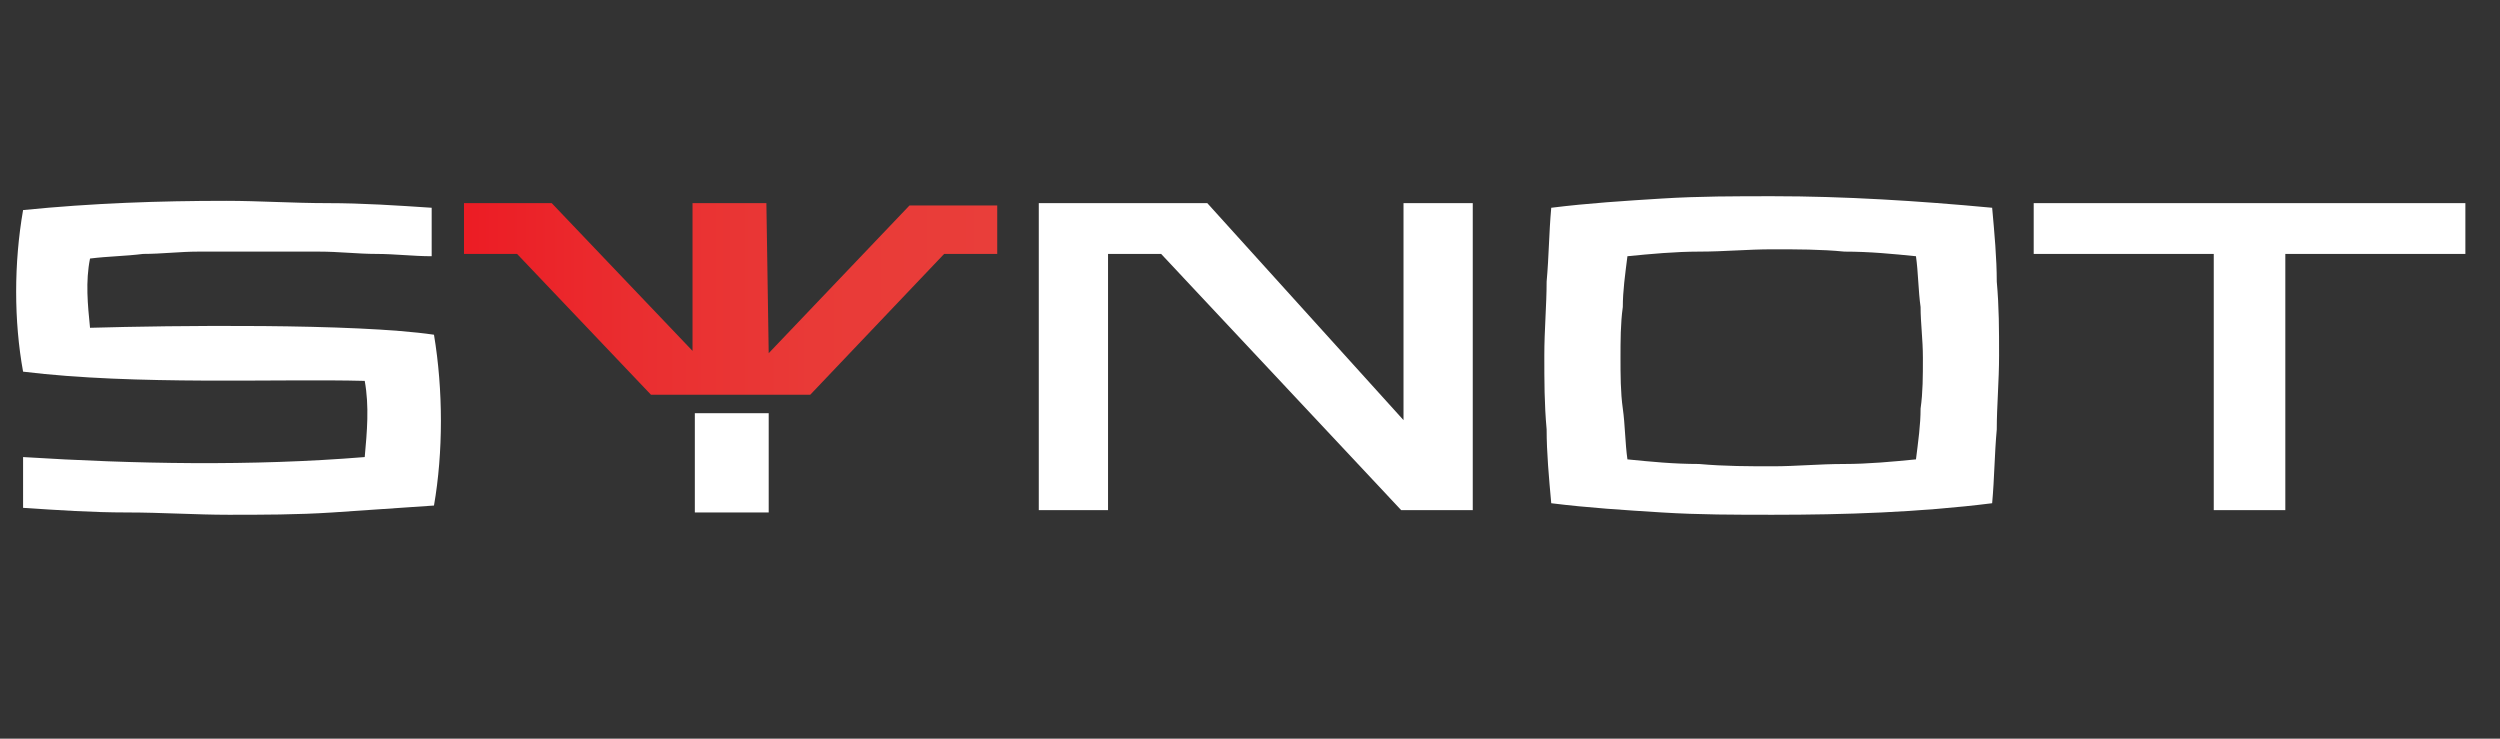 <?xml version="1.0" encoding="utf-8"?>
<!-- Generator: Adobe Illustrator 28.7.1, SVG Export Plug-In . SVG Version: 9.03 Build 54978)  -->
<svg version="1.0" id="Layer_1" xmlns="http://www.w3.org/2000/svg" xmlns:xlink="http://www.w3.org/1999/xlink" x="0px" y="0px"
	 viewBox="0 0 108.3 32" style="enable-background:new 0 0 108.3 32;" xml:space="preserve">
<rect x="0" y="0" width="108.3" height="32" fill="#333333" stroke="none"/>
<style type="text/css">
	.st0{fill:#FFFFFF;}
	.st1{fill:url(#SVGID_1_);}
</style>
<path class="st0" d="M106.8,8.8l-18.7,0V11l7.8,0v11.1H99V11l7.8,0V8.8z"/>
<path class="st0" d="M70.2,15.5c0-0.7,0-1.5,0.1-2.2c0-0.7,0.1-1.4,0.2-2.2c1-0.1,2.1-0.2,3.1-0.2c1.1,0,2.1-0.1,3.2-0.1
	c1,0,2.1,0,3.1,0.1c1.1,0,2.1,0.1,3.1,0.2c0.1,0.7,0.1,1.5,0.2,2.2c0,0.7,0.1,1.4,0.1,2.2s0,1.5-0.1,2.2c0,0.7-0.1,1.4-0.2,2.2
	c-1,0.1-2.1,0.2-3.1,0.2c-1.1,0-2.1,0.1-3.1,0.1c-1,0-2.1,0-3.2-0.1c-1.1,0-2.1-0.1-3.1-0.2c-0.1-0.7-0.1-1.5-0.2-2.2
	C70.2,17,70.2,16.2,70.2,15.5z M86.3,21.8c0.1-1.1,0.1-2.1,0.2-3.2c0-1,0.1-2.1,0.1-3.2s0-2.1-0.1-3.2c0-1-0.1-2.1-0.2-3.2
	c-3.2-0.3-6.4-0.5-9.5-0.5c-1.6,0-3.2,0-4.8,0.1c-1.6,0.1-3.2,0.2-4.8,0.4c-0.1,1.1-0.1,2.1-0.2,3.2c0,1-0.1,2.1-0.1,3.2
	s0,2.1,0.1,3.2c0,1,0.1,2.1,0.2,3.2c1.6,0.2,3.2,0.3,4.8,0.4c1.6,0.1,3.2,0.1,4.8,0.1C79.9,22.3,83.1,22.2,86.3,21.8L86.3,21.8z"/>
<path class="st0" d="M63.9,8.8h-3.1v9.4l-8.5-9.4l-7.3,0v13.3H48V11h2.3l10.4,11.1h3.1V8.8z"/>
<path class="st0" d="M15.8,16.5c0.2,1.1,0.1,2.2,0,3.3c-4.9,0.4-10,0.3-14.8,0V22c1.5,0.1,3,0.2,4.5,0.2c1.5,0,3,0.1,4.4,0.1
	s3,0,4.5-0.1c1.5-0.1,2.9-0.2,4.4-0.3c0.4-2.3,0.4-5,0-7.4C15.4,14,7.4,14.1,3.9,14.2c-0.1-1-0.2-2,0-3c0.8-0.1,1.5-0.1,2.3-0.2
	c0.8,0,1.6-0.1,2.4-0.1c0.8,0,1.6,0,2.5,0c0.9,0,1.8,0,2.7,0c0.9,0,1.7,0.1,2.5,0.1s1.6,0.1,2.4,0.1V9c-1.5-0.1-3-0.2-4.5-0.2
	c-1.5,0-3-0.1-4.4-0.1c-2.9,0-5.8,0.1-8.8,0.4c-0.4,2.3-0.4,4.8,0,7C5.9,16.7,12.1,16.4,15.8,16.5z"/>
<path class="st0" d="M33.3,17.9h-3.2v4.3h3.2V17.9z"/>
<linearGradient id="SVGID_1_" gradientUnits="userSpaceOnUse" x1="20.138" y1="19.04" x2="43.197" y2="19.04" gradientTransform="matrix(1 0 0 -1 0 32)">
	<stop  offset="0" style="stop-color:#EC1C24"/>
	<stop  offset="0.32" style="stop-color:#EA2E30"/>
	<stop  offset="0.65" style="stop-color:#E93A37"/>
	<stop  offset="1" style="stop-color:#E93E3A"/>
</linearGradient>
<path class="st1" d="M33.3,15.3l6.1-6.4l3.8,0V11h-2.3l-5.8,6.1h-3.4h-0.1h-3.4L22.4,11h-2.3V8.8h3.8l6.1,6.4l0-6.4h3.2L33.3,15.3z"
	/>
</svg>
